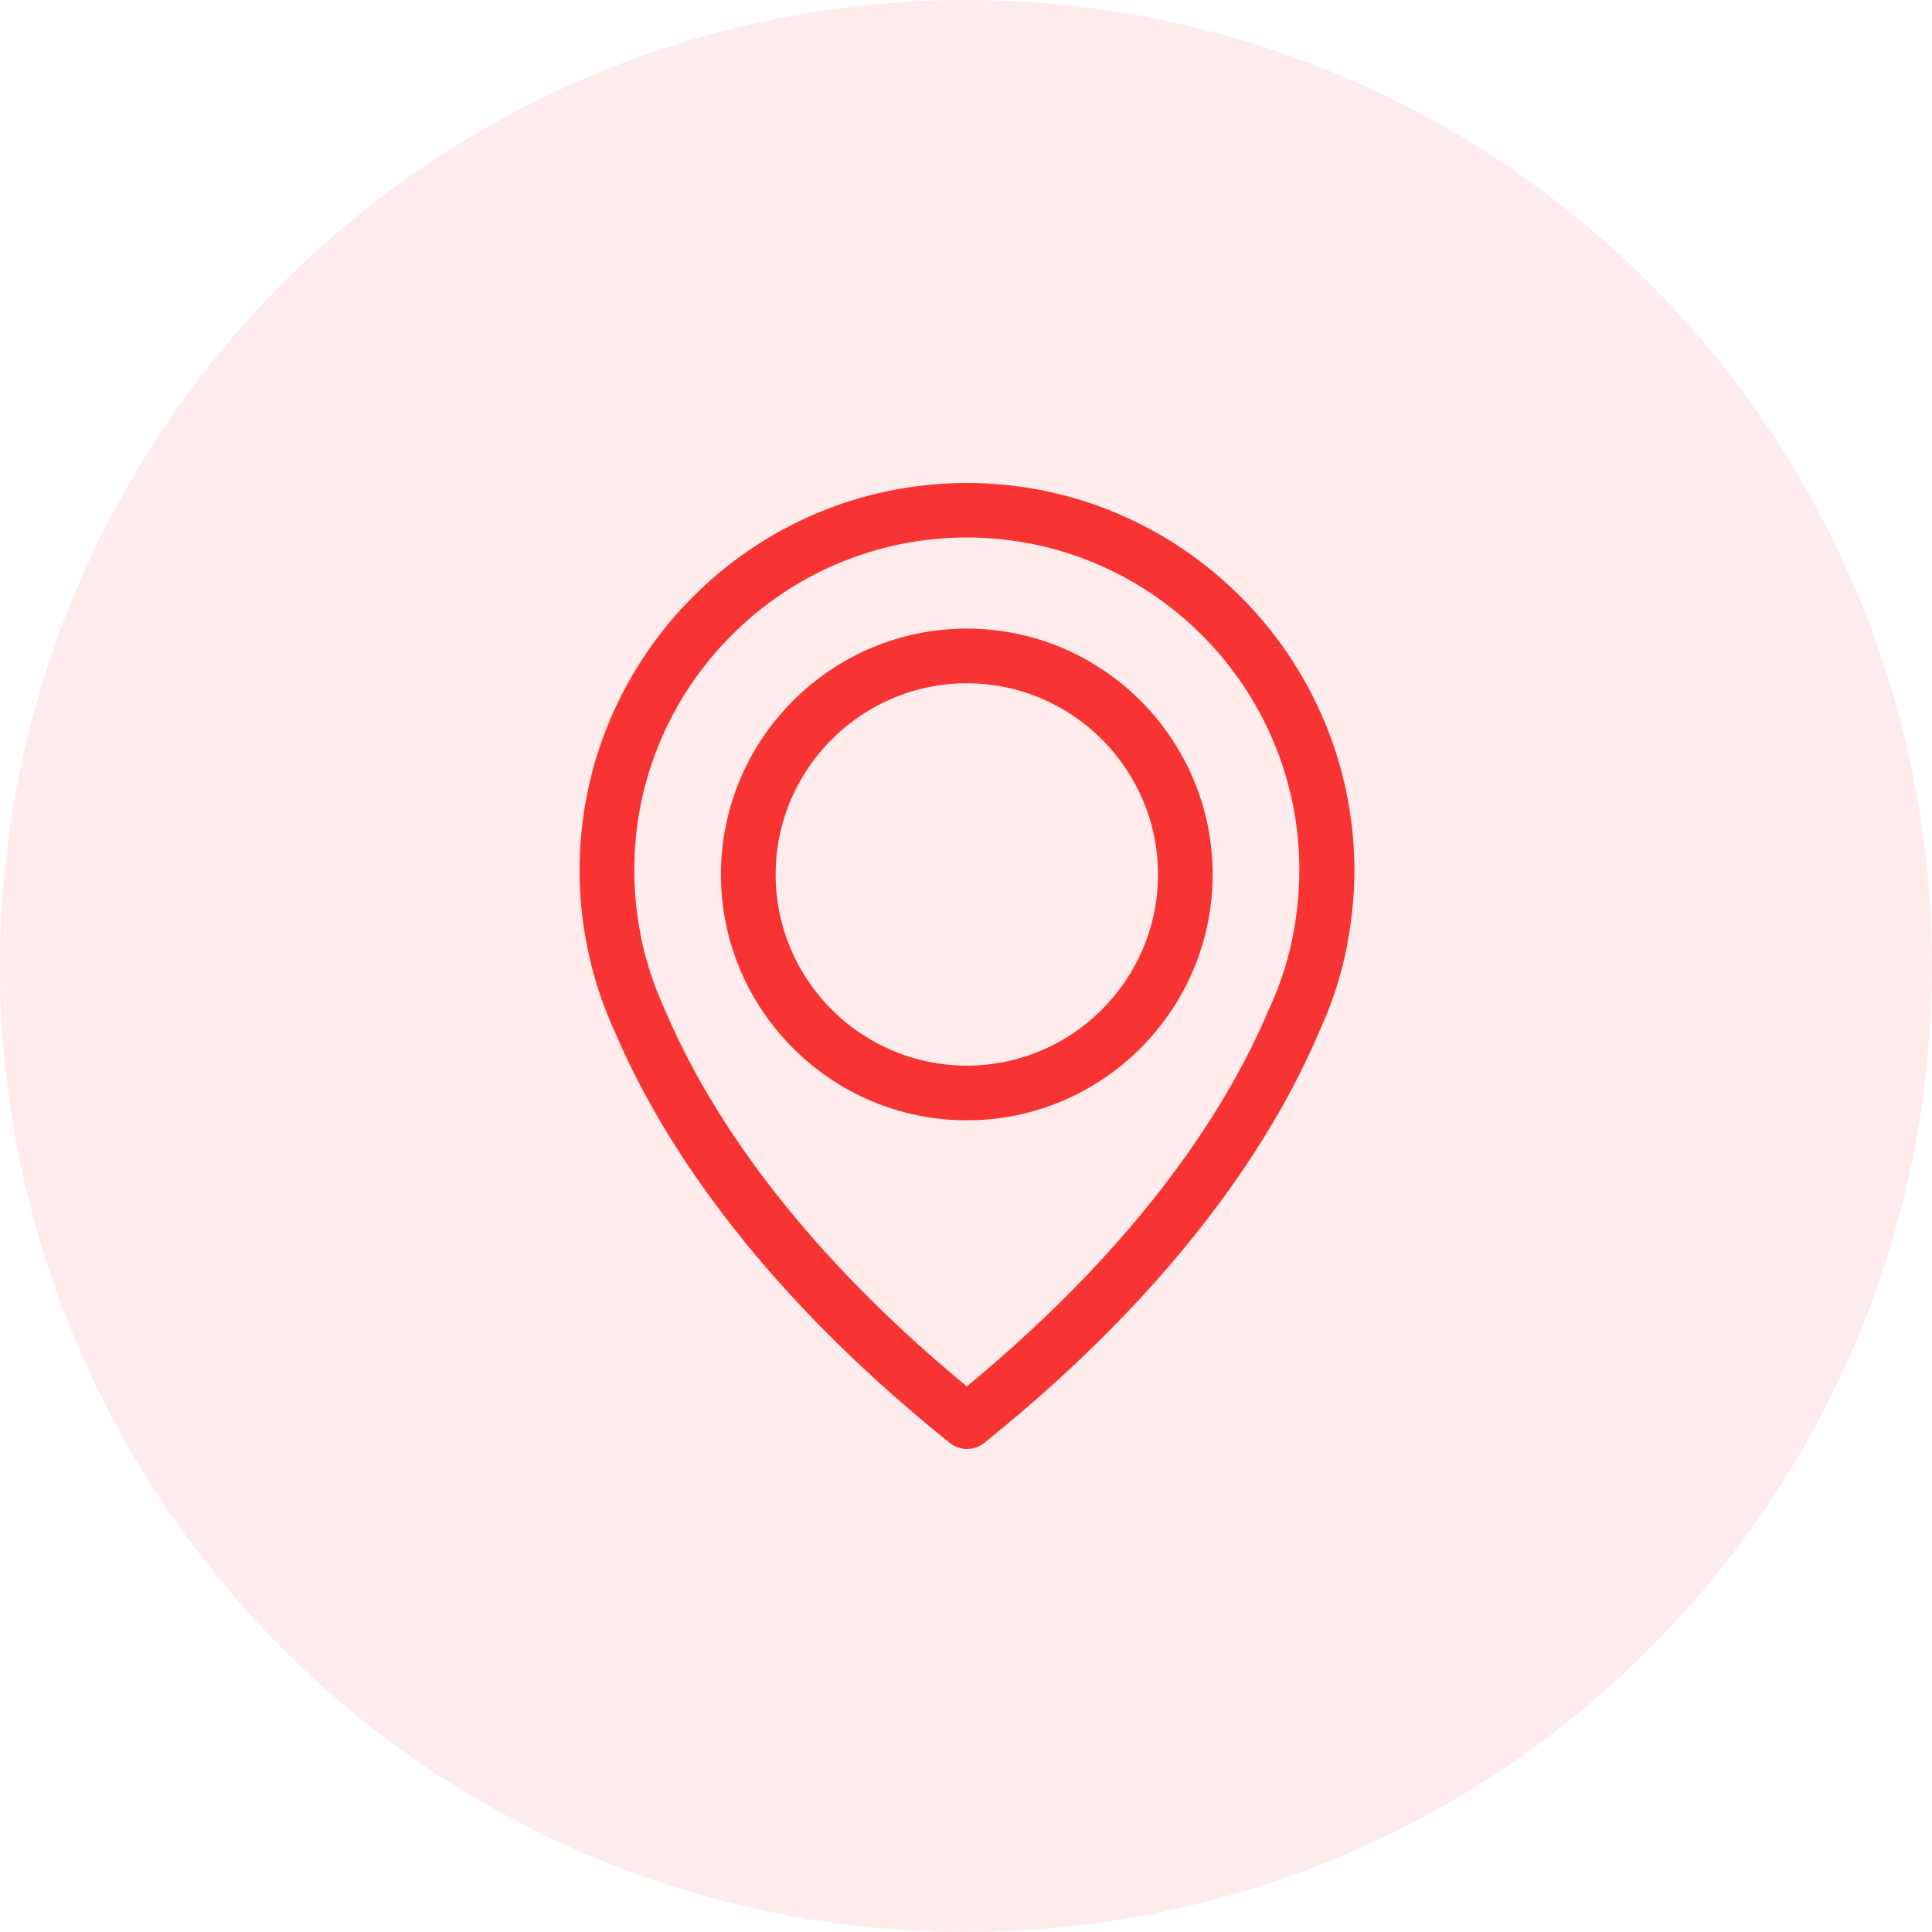 <svg width="100" height="100" viewBox="0 0 100 100" fill="none" xmlns="http://www.w3.org/2000/svg">
<circle opacity="0.1" cx="50" cy="50" r="50" fill="#F73333"/>
<path d="M50.042 25C38.994 25 30 33.994 30 45.042C30 46.3 30.115 47.568 30.356 48.805C30.367 48.878 30.409 49.099 30.493 49.476C30.797 50.828 31.247 52.159 31.834 53.428C33.994 58.511 38.742 66.321 49.161 74.686C49.423 74.895 49.738 75 50.052 75C50.367 75 50.681 74.895 50.943 74.686C61.352 66.321 66.111 58.511 68.27 53.428C68.857 52.159 69.308 50.839 69.612 49.476C69.696 49.099 69.738 48.878 69.748 48.805C69.979 47.568 70.105 46.3 70.105 45.042C70.084 33.994 61.09 25 50.042 25ZM66.939 48.312C66.939 48.333 66.929 48.354 66.929 48.375C66.918 48.428 66.887 48.585 66.834 48.826C66.834 48.837 66.834 48.837 66.834 48.847C66.572 50.021 66.184 51.163 65.671 52.264C65.66 52.275 65.66 52.296 65.65 52.306C63.69 56.95 59.392 64.036 50.042 71.761C40.692 64.036 36.394 56.95 34.434 52.306C34.423 52.296 34.423 52.275 34.413 52.264C33.91 51.174 33.522 50.021 33.249 48.847C33.249 48.837 33.249 48.837 33.249 48.826C33.187 48.585 33.166 48.428 33.155 48.375C33.155 48.354 33.145 48.333 33.145 48.302C32.935 47.222 32.83 46.132 32.83 45.031C32.83 35.545 40.556 27.82 50.042 27.82C59.528 27.82 67.254 35.545 67.254 45.031C67.254 46.143 67.149 47.243 66.939 48.312Z" fill="#F73333"/>
<path d="M50.042 32.537C43.029 32.537 37.316 38.249 37.316 45.262C37.316 52.275 43.029 57.987 50.042 57.987C57.054 57.987 62.767 52.275 62.767 45.262C62.767 38.249 57.054 32.537 50.042 32.537ZM50.042 55.157C44.581 55.157 40.147 50.713 40.147 45.262C40.147 39.811 44.591 35.367 50.042 35.367C55.493 35.367 59.937 39.811 59.937 45.262C59.937 50.713 55.503 55.157 50.042 55.157Z" fill="#F73333"/>
</svg>

